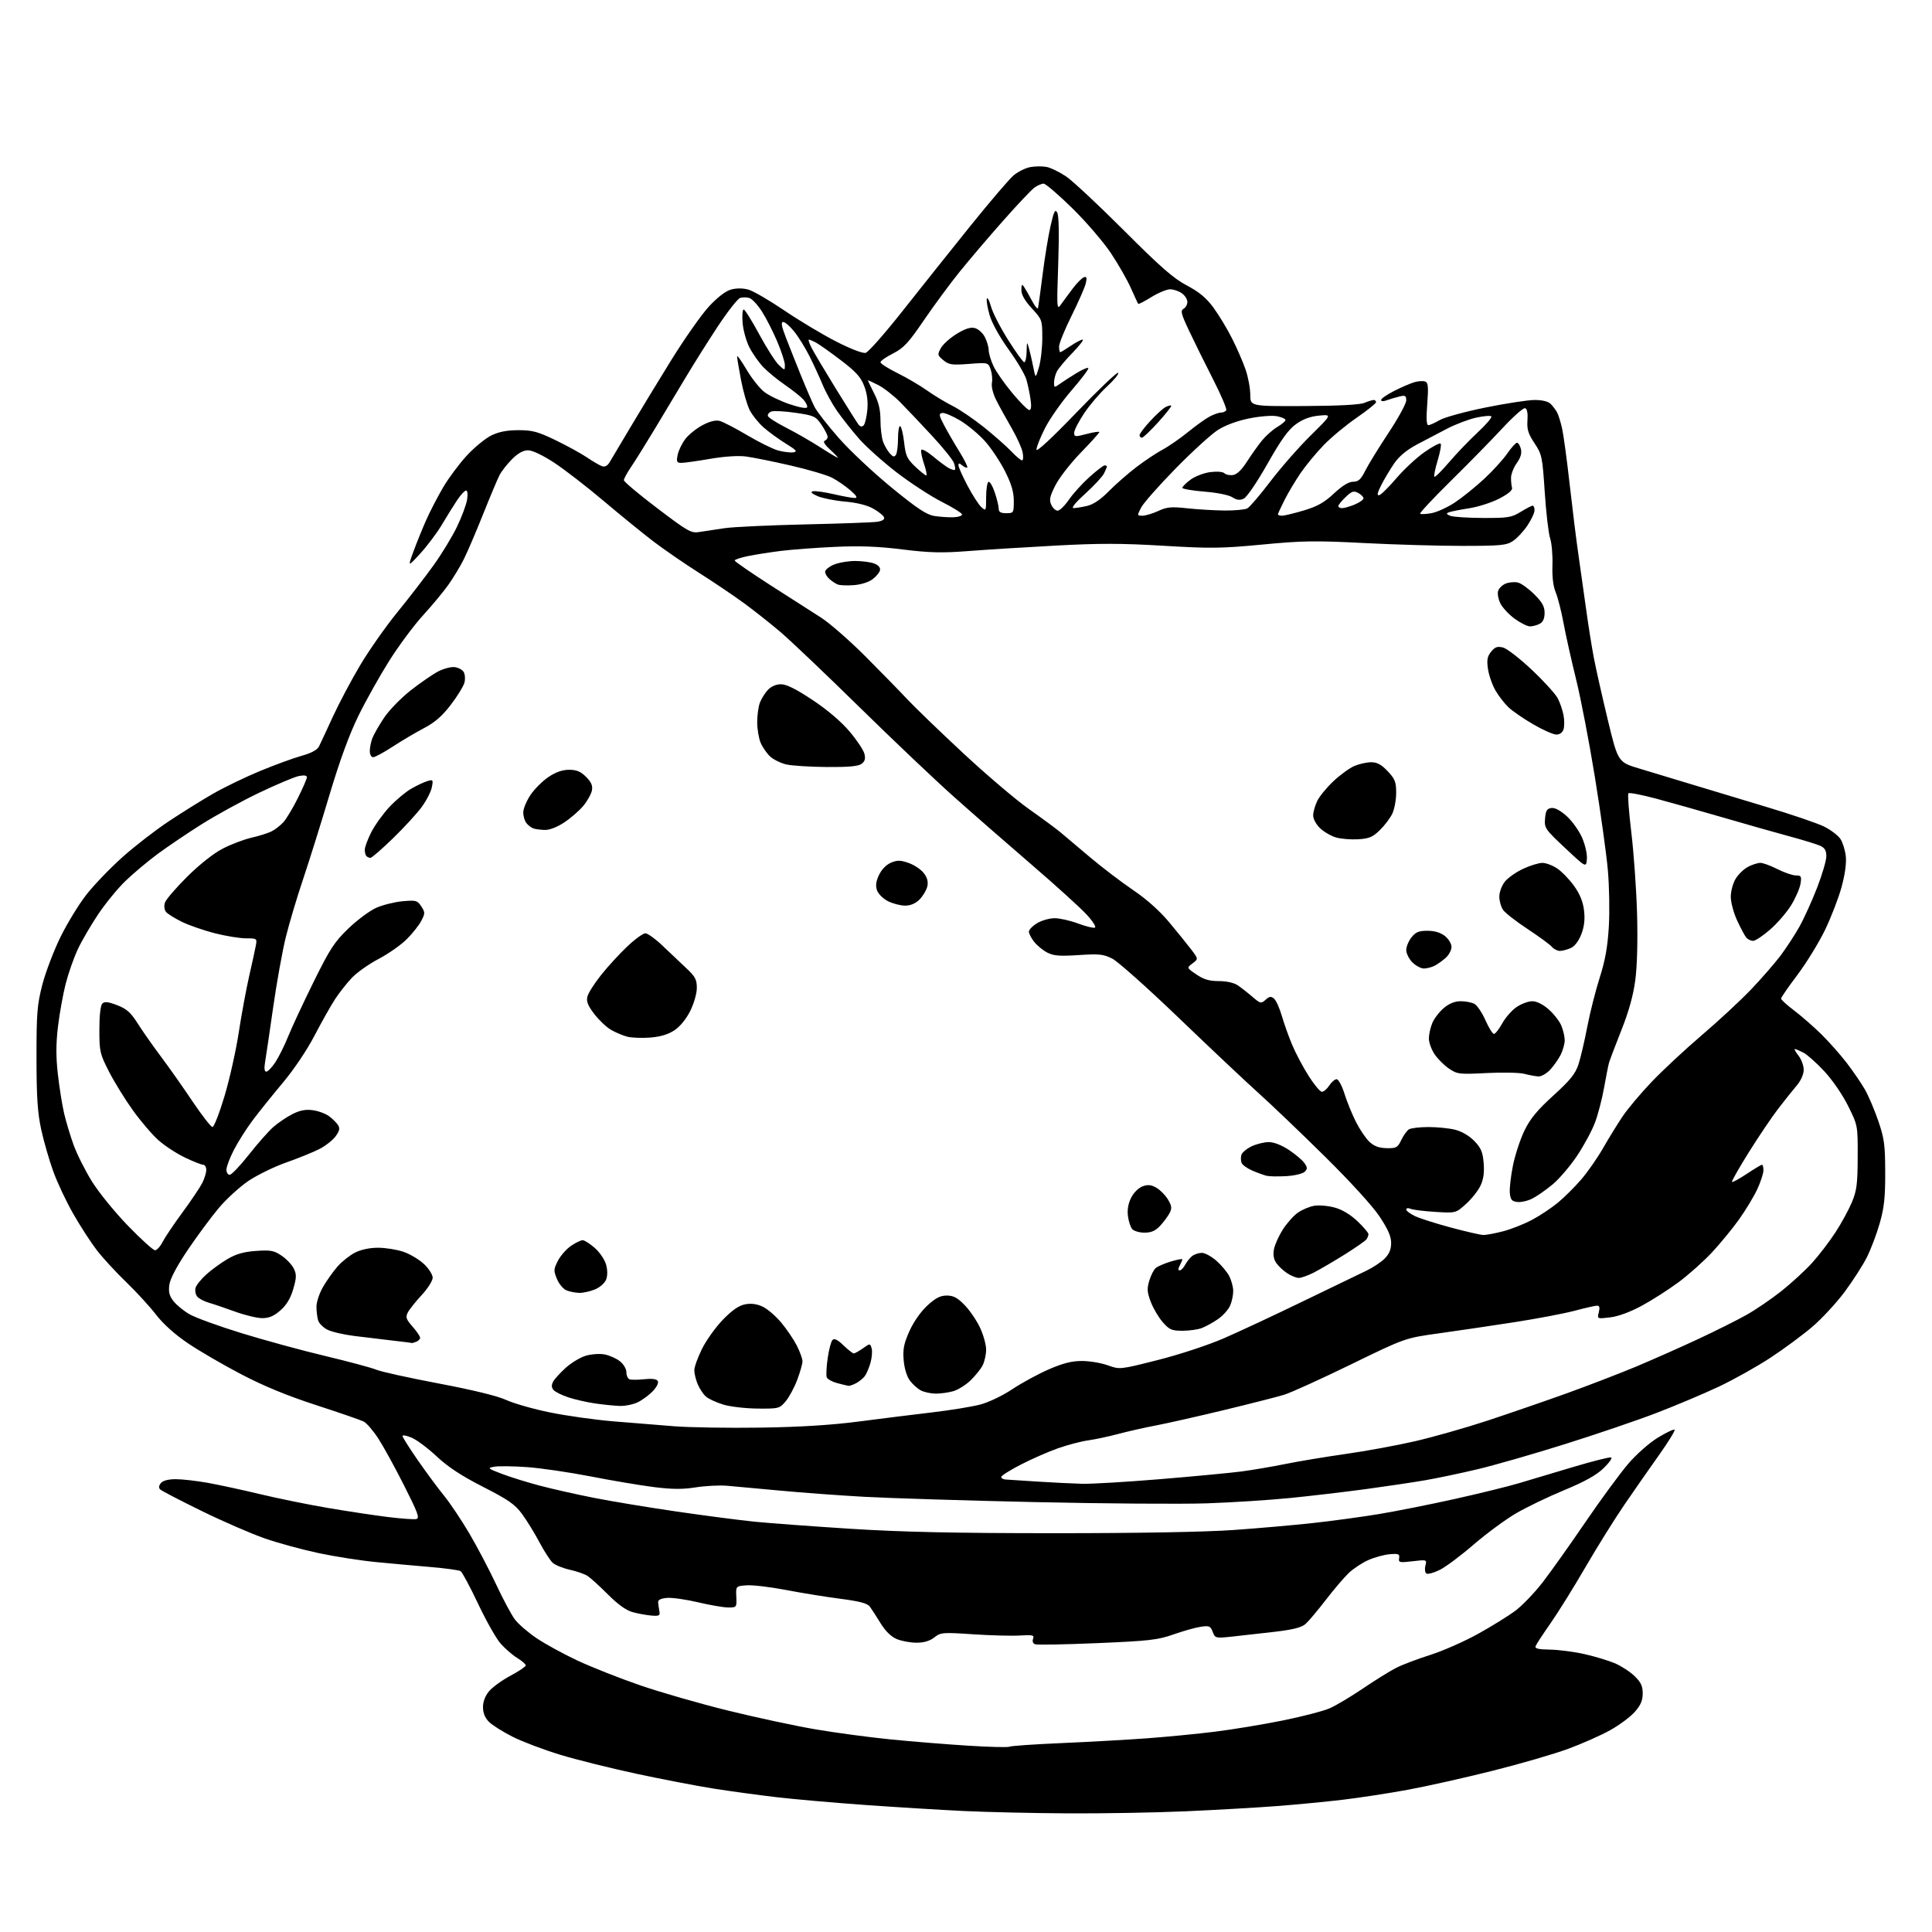 <?xml version="1.0" encoding="UTF-8" standalone="no"?>
<svg 
  version="1.1" 
  xmlns="http://www.w3.org/2000/svg" 
  xmlns:xlink="http://www.w3.org/1999/xlink" 
  xmlns:svg="http://www.w3.org/2000/svg"
  xmlns:rdf="http://www.w3.org/1999/02/22-rdf-syntax-ns#"
  xmlns:cc="http://creativecommons.org/ns#"
  xmlns:dc="http://purl.org/dc/elements/1.1/"
  viewBox="0 0 768 768"
  width="768"
  height="768"
>
<style>svg {background-color: white; }</style>"
<path stroke="none" fill="black" fill-rule="evenodd" d="M424.50,720.84C410.75,720.77 392.07,720.34 383.00,719.90C373.93,719.47 356.38,718.39 344.00,717.51C331.62,716.63 315.65,715.23 308.50,714.39C301.35,713.55 290.10,712.01 283.50,710.97C276.90,709.92 263.18,707.28 253.00,705.10C242.82,702.92 229.18,699.52 222.67,697.54C216.16,695.56 207.67,692.35 203.80,690.40C199.93,688.45 195.69,685.78 194.38,684.47C192.79,682.88 192.00,680.94 192.00,678.62C192.00,676.40 192.88,674.11 194.45,672.24C195.80,670.64 199.62,667.88 202.95,666.11C206.28,664.33 209.00,662.50 209.00,662.02C209.00,661.55 207.46,660.21 205.57,659.04C203.68,657.88 200.72,655.30 198.98,653.32C197.24,651.34 193.21,644.22 190.04,637.50C186.86,630.78 183.73,624.95 183.09,624.55C182.44,624.16 177.10,623.42 171.21,622.92C165.32,622.42 155.55,621.54 149.50,620.95C143.45,620.37 133.20,618.77 126.73,617.40C120.25,616.03 110.56,613.39 105.19,611.52C99.82,609.65 88.50,604.73 80.04,600.58C71.57,596.44 64.20,592.60 63.67,592.07C63.02,591.42 63.13,590.55 63.96,589.54C64.78,588.56 66.92,588.00 69.87,588.00C72.42,588.00 78.10,588.65 82.50,589.43C86.90,590.22 96.30,592.25 103.39,593.95C110.47,595.65 122.62,598.12 130.39,599.44C138.15,600.76 148.82,602.37 154.09,603.02C159.37,603.68 164.47,604.05 165.44,603.85C166.93,603.55 166.21,601.56 160.63,590.50C157.03,583.35 152.41,574.95 150.38,571.83C148.34,568.71 145.73,565.68 144.59,565.09C143.44,564.51 134.95,561.57 125.73,558.58C114.24,554.85 104.85,550.98 95.92,546.31C88.75,542.57 79.20,537.01 74.69,533.96C69.49,530.44 64.86,526.28 62.00,522.57C59.52,519.35 54.18,513.52 50.12,509.61C46.06,505.70 40.84,500.02 38.51,497.00C36.18,493.98 31.98,487.51 29.19,482.63C26.39,477.76 22.78,470.11 21.17,465.63C19.55,461.16 17.39,453.68 16.38,449.00C14.93,442.33 14.52,436.19 14.51,420.50C14.50,402.82 14.77,399.45 16.81,391.50C18.09,386.55 21.34,378.00 24.03,372.50C26.73,367.00 31.42,359.35 34.45,355.50C37.48,351.65 43.91,344.98 48.73,340.68C53.55,336.37 61.77,330.01 67.00,326.54C72.22,323.07 80.16,318.12 84.63,315.55C89.10,312.98 97.52,308.90 103.34,306.50C109.16,304.09 116.58,301.38 119.84,300.46C123.85,299.34 126.11,298.11 126.84,296.65C127.43,295.47 129.89,290.17 132.32,284.89C134.75,279.60 139.61,270.43 143.12,264.52C146.63,258.61 153.32,249.06 158.00,243.32C162.68,237.57 169.14,229.18 172.37,224.68C175.60,220.18 179.78,213.31 181.66,209.40C183.54,205.50 185.34,200.66 185.67,198.65C186.02,196.50 185.85,195.00 185.27,195.00C184.72,195.00 183.15,196.69 181.77,198.75C180.39,200.81 177.66,205.20 175.70,208.50C173.74,211.80 169.86,216.97 167.09,220.00C162.04,225.50 162.04,225.50 164.44,219.00C165.76,215.43 168.04,209.81 169.51,206.53C170.97,203.24 173.95,197.52 176.11,193.80C178.28,190.09 182.54,184.37 185.57,181.09C188.61,177.82 193.01,174.20 195.36,173.07C198.33,171.63 201.61,171.00 206.12,171.00C211.64,171.00 213.84,171.59 220.86,174.99C225.40,177.19 231.00,180.26 233.31,181.82C235.61,183.39 238.29,184.95 239.25,185.30C240.43,185.73 241.44,185.21 242.35,183.72C243.09,182.50 246.77,176.32 250.51,170.00C254.26,163.68 261.63,151.54 266.90,143.04C272.18,134.54 278.89,124.99 281.83,121.82C285.20,118.18 288.44,115.70 290.59,115.10C292.74,114.51 295.29,114.52 297.49,115.12C299.41,115.65 305.82,119.38 311.74,123.39C317.66,127.41 326.93,132.97 332.34,135.73C338.20,138.73 342.97,140.56 344.12,140.26C345.19,139.98 351.78,132.50 358.78,123.63C365.78,114.76 377.87,99.59 385.66,89.91C393.45,80.24 401.23,71.14 402.94,69.70C404.66,68.26 407.64,66.78 409.56,66.42C411.49,66.06 414.43,66.04 416.08,66.37C417.74,66.70 421.21,68.40 423.80,70.14C426.38,71.89 436.73,81.56 446.80,91.63C461.33,106.17 466.47,110.67 471.80,113.48C476.71,116.08 479.53,118.43 482.35,122.26C484.47,125.14 487.80,130.65 489.74,134.50C491.69,138.35 494.12,143.93 495.14,146.91C496.16,149.88 497.00,154.38 497.00,156.91C497.00,161.50 497.00,161.50 518.25,161.41C531.87,161.35 540.51,160.90 542.32,160.16C543.86,159.52 545.55,159.00 546.07,159.00C546.58,159.00 547.00,159.39 547.00,159.88C547.00,160.36 543.51,163.15 539.25,166.09C534.99,169.03 529.09,173.92 526.16,176.97C523.22,180.01 519.12,184.97 517.04,188.00C514.97,191.03 512.09,195.85 510.64,198.72C509.19,201.59 508.00,204.17 508.00,204.47C508.00,204.76 508.74,205.00 509.64,205.00C510.55,205.00 514.43,204.06 518.27,202.92C523.66,201.31 526.40,199.77 530.26,196.17C533.58,193.07 536.13,191.50 537.88,191.50C539.98,191.50 540.95,190.62 542.74,187.06C543.97,184.62 548.13,177.85 551.99,172.02C555.85,166.18 559.00,160.41 559.00,159.19C559.00,157.26 558.63,157.05 556.25,157.63C554.74,157.99 552.49,158.67 551.25,159.12C549.91,159.62 549.00,159.56 549.00,158.99C549.00,158.46 551.36,156.84 554.24,155.38C557.12,153.92 560.75,152.36 562.30,151.91C563.85,151.47 565.76,151.36 566.55,151.66C567.72,152.11 567.87,153.79 567.35,160.61C566.91,166.39 567.04,169.00 567.80,169.00C568.40,169.00 570.41,168.10 572.27,167.00C574.13,165.91 582.33,163.66 590.48,162.00C598.64,160.35 607.46,159.00 610.08,159.00C613.10,159.00 615.44,159.58 616.44,160.58C617.30,161.45 618.45,162.96 618.97,163.95C619.50,164.94 620.40,167.81 620.96,170.33C621.53,172.85 622.89,182.92 623.99,192.71C625.09,202.49 626.64,215.00 627.45,220.50C628.25,226.00 629.62,235.68 630.48,242.00C631.35,248.32 632.74,257.10 633.58,261.50C634.42,265.90 636.93,277.04 639.15,286.25C643.19,302.99 643.19,302.99 651.85,305.57C656.61,306.99 665.67,309.73 672.00,311.66C678.33,313.59 691.83,317.66 702.00,320.71C712.17,323.75 722.63,327.31 725.23,328.63C727.83,329.94 730.70,332.14 731.61,333.52C732.51,334.90 733.47,337.97 733.73,340.34C734.04,343.04 733.42,347.60 732.06,352.57C730.88,356.93 727.90,364.65 725.45,369.72C722.99,374.79 718.06,382.81 714.49,387.55C710.92,392.28 708.00,396.52 708.00,396.96C708.00,397.40 710.36,399.55 713.25,401.73C716.14,403.92 721.01,408.18 724.08,411.20C727.14,414.23 731.68,419.35 734.16,422.60C736.64,425.84 739.84,430.52 741.27,433.00C742.70,435.48 745.11,441.10 746.62,445.50C749.03,452.52 749.37,455.03 749.40,466.00C749.43,476.01 748.99,480.05 747.21,486.30C745.98,490.59 743.68,496.68 742.08,499.84C740.49,503.00 736.52,509.16 733.27,513.54C730.01,517.92 724.24,524.16 720.43,527.42C716.62,530.67 709.13,536.21 703.78,539.72C698.43,543.24 689.21,548.40 683.28,551.20C677.35,554.00 666.20,558.70 658.50,561.66C650.80,564.62 634.38,570.21 622.00,574.09C609.62,577.98 594.10,582.44 587.50,584.01C580.90,585.59 571.45,587.57 566.50,588.43C561.55,589.28 550.86,590.87 542.75,591.97C534.64,593.06 521.23,594.64 512.96,595.47C504.68,596.30 489.72,597.26 479.70,597.60C469.69,597.94 439.00,597.72 411.50,597.11C384.00,596.50 353.40,595.55 343.50,595.00C333.60,594.45 318.52,593.34 310.00,592.53C301.48,591.73 292.02,590.86 289.00,590.61C285.98,590.36 280.38,590.65 276.57,591.25C271.41,592.07 267.20,592.05 260.02,591.15C254.73,590.49 243.44,588.59 234.95,586.93C226.45,585.27 214.99,583.59 209.47,583.20C203.96,582.81 198.11,582.74 196.47,583.04C193.66,583.56 193.82,583.71 199.50,585.88C202.80,587.14 209.55,589.24 214.50,590.55C219.45,591.86 229.17,594.05 236.11,595.42C243.04,596.79 257.89,599.25 269.11,600.88C280.32,602.51 294.23,604.32 300.00,604.90C305.77,605.48 322.88,606.74 338.00,607.71C358.44,609.01 379.23,609.46 419.00,609.47C452.61,609.47 479.19,609.00 490.50,608.19C500.40,607.49 514.58,606.24 522.00,605.42C529.42,604.61 541.12,603.02 548.00,601.89C554.88,600.75 568.52,598.04 578.32,595.86C588.11,593.68 599.59,590.86 603.82,589.59C608.04,588.32 617.78,585.42 625.45,583.13C633.13,580.84 639.88,579.14 640.45,579.35C641.03,579.56 639.67,581.49 637.44,583.64C634.57,586.41 629.97,588.97 621.77,592.37C615.38,595.01 606.76,599.17 602.60,601.60C598.43,604.04 590.86,609.63 585.76,614.02C580.67,618.42 574.60,622.95 572.28,624.08C569.95,625.22 567.59,625.87 567.02,625.51C566.46,625.16 566.27,623.77 566.61,622.42C567.23,619.96 567.21,619.96 561.54,620.62C556.31,621.24 555.87,621.14 556.17,619.40C556.46,617.75 555.96,617.54 552.50,617.82C550.30,618.00 546.48,619.03 544.00,620.12C541.52,621.21 537.99,623.54 536.14,625.30C534.30,627.06 530.19,631.88 527.02,636.00C523.85,640.12 520.26,644.39 519.04,645.49C517.39,646.96 514.20,647.78 506.66,648.67C501.07,649.33 493.48,650.18 489.78,650.57C483.19,651.27 483.04,651.23 482.07,648.70C481.19,646.38 480.70,646.17 477.30,646.67C475.21,646.98 470.35,648.34 466.50,649.70C460.28,651.90 456.92,652.29 436.19,653.17C423.36,653.72 412.23,653.92 411.45,653.62C410.61,653.30 410.29,652.41 410.67,651.43C411.22,649.99 410.54,649.83 405.40,650.14C402.15,650.34 393.78,650.12 386.78,649.65C374.70,648.84 373.93,648.91 371.40,650.90C369.61,652.31 367.29,653.00 364.33,653.00C361.91,653.00 358.38,652.35 356.48,651.56C354.24,650.62 351.99,648.43 350.07,645.31C348.45,642.66 346.53,639.69 345.81,638.70C344.83,637.35 341.87,636.56 334.00,635.53C328.23,634.78 318.47,633.20 312.32,632.02C306.17,630.84 299.20,630.02 296.82,630.19C292.50,630.50 292.50,630.50 292.69,634.75C292.88,638.94 292.83,639.00 289.52,639.00C287.67,639.00 282.26,638.07 277.50,636.94C272.74,635.81 267.19,635.03 265.17,635.19C262.64,635.41 261.54,635.97 261.62,637.00C261.69,637.83 261.92,639.40 262.12,640.50C262.45,642.23 262.03,642.46 259.00,642.22C257.07,642.06 253.74,641.46 251.59,640.88C248.95,640.18 245.73,637.89 241.67,633.83C238.37,630.53 234.73,627.22 233.58,626.47C232.44,625.72 229.26,624.61 226.52,624.00C223.78,623.39 220.71,622.15 219.71,621.24C218.72,620.34 216.33,616.65 214.42,613.05C212.51,609.45 209.42,604.42 207.55,601.87C204.72,598.01 202.14,596.21 192.07,591.07C183.47,586.69 178.14,583.19 173.61,578.96C170.11,575.68 165.62,572.32 163.62,571.49C161.63,570.65 160.00,570.36 160.00,570.83C160.00,571.30 162.74,575.63 166.08,580.46C169.43,585.28 174.14,591.65 176.55,594.61C178.96,597.57 183.47,604.31 186.58,609.59C189.69,614.87 194.48,623.99 197.23,629.85C199.97,635.71 203.32,641.96 204.66,643.74C206.00,645.53 209.84,648.86 213.20,651.14C216.56,653.42 223.85,657.42 229.41,660.03C234.96,662.64 246.20,667.09 254.39,669.91C262.57,672.73 278.32,677.26 289.39,679.98C300.45,682.70 316.02,686.05 324.00,687.41C331.98,688.78 345.48,690.59 354.00,691.44C362.52,692.29 376.44,693.41 384.92,693.94C393.40,694.47 400.76,694.65 401.27,694.34C401.78,694.02 411.04,693.38 421.85,692.91C432.66,692.45 448.02,691.58 456.00,691.00C463.98,690.41 476.12,689.23 483.00,688.37C489.88,687.52 501.92,685.53 509.77,683.95C517.62,682.37 526.11,680.16 528.64,679.04C531.16,677.93 537.11,674.37 541.86,671.15C546.61,667.93 552.52,664.26 554.98,663.01C557.44,661.75 563.52,659.45 568.48,657.88C573.44,656.32 582.00,652.55 587.50,649.51C593.00,646.47 599.74,642.28 602.49,640.21C605.23,638.13 610.07,633.08 613.25,628.97C616.42,624.86 624.08,614.09 630.26,605.02C636.44,595.96 644.11,585.52 647.31,581.81C650.59,578.00 655.72,573.49 659.11,571.43C662.42,569.42 665.37,568.03 665.67,568.34C665.98,568.64 663.26,573.08 659.63,578.20C655.99,583.31 649.82,592.17 645.91,597.87C641.99,603.58 634.97,614.83 630.30,622.87C625.63,630.92 619.36,641.00 616.36,645.28C613.37,649.56 610.69,653.64 610.42,654.35C610.04,655.33 611.49,655.68 616.21,655.75C619.67,655.81 625.86,656.62 629.97,657.56C634.08,658.49 639.48,660.13 641.97,661.19C644.46,662.25 647.96,664.53 649.75,666.26C652.29,668.71 653.00,670.22 653.00,673.16C653.00,675.96 652.19,677.85 649.88,680.48C648.17,682.44 643.78,685.70 640.14,687.74C636.50,689.78 628.95,693.13 623.38,695.18C617.80,697.24 604.29,701.17 593.34,703.91C582.40,706.66 567.26,710.05 559.70,711.45C552.14,712.84 540.45,714.64 533.72,715.43C527.00,716.23 515.20,717.36 507.50,717.95C499.80,718.54 483.60,719.47 471.50,720.01C459.40,720.55 438.25,720.92 424.50,720.84zM430.18,589.83C433.85,589.92 447.80,589.10 461.18,587.99C474.56,586.88 489.10,585.51 493.50,584.93C497.90,584.35 505.77,583.01 511.00,581.95C516.23,580.89 527.02,579.10 535.00,577.96C542.98,576.83 555.35,574.56 562.50,572.91C569.65,571.26 582.48,567.62 591.00,564.82C599.52,562.01 613.70,557.13 622.51,553.97C631.31,550.80 643.91,545.95 650.51,543.19C657.10,540.42 668.12,535.53 675.00,532.32C681.88,529.11 690.53,524.78 694.24,522.70C697.94,520.62 704.24,516.32 708.24,513.14C712.23,509.96 717.71,504.92 720.41,501.93C723.11,498.94 727.25,493.52 729.62,489.88C731.99,486.25 734.93,480.85 736.17,477.88C738.08,473.30 738.42,470.63 738.46,459.95C738.50,447.40 738.50,447.40 734.69,439.70C732.54,435.33 728.46,429.37 725.28,425.94C722.20,422.61 718.42,419.24 716.89,418.44C715.35,417.65 713.82,417.00 713.48,417.00C713.13,417.00 713.79,418.19 714.93,419.63C716.07,421.08 717.00,423.61 717.00,425.25C717.00,427.05 715.91,429.52 714.25,431.48C712.74,433.26 709.48,437.34 707.00,440.55C704.52,443.75 699.25,451.56 695.28,457.89C691.32,464.22 688.26,469.59 688.49,469.83C688.73,470.06 691.37,468.62 694.38,466.62C697.38,464.63 700.10,463.00 700.42,463.00C700.74,463.00 701.00,464.01 700.99,465.25C700.98,466.49 699.88,469.87 698.53,472.77C697.18,475.67 693.92,481.06 691.29,484.75C688.65,488.44 683.80,494.35 680.50,497.89C677.20,501.43 671.23,506.75 667.24,509.71C663.25,512.67 656.65,516.89 652.58,519.08C648.00,521.56 643.23,523.30 640.04,523.68C634.89,524.29 634.89,524.29 635.55,521.65C636.03,519.75 635.83,519.00 634.86,519.02C634.11,519.03 630.12,519.93 626.00,521.03C621.88,522.13 611.08,524.18 602.00,525.59C592.92,527.00 579.43,528.99 572.02,530.02C558.54,531.89 558.54,531.89 537.02,542.38C525.18,548.15 513.25,553.57 510.50,554.42C507.75,555.27 496.95,558.02 486.50,560.54C476.05,563.06 463.90,565.80 459.50,566.64C455.10,567.47 448.35,569.00 444.50,570.02C440.65,571.05 435.25,572.20 432.50,572.58C429.75,572.96 424.35,574.38 420.50,575.74C416.65,577.10 410.01,580.02 405.75,582.22C401.49,584.42 398.00,586.62 398.00,587.11C398.00,587.60 398.79,588.06 399.75,588.13C400.71,588.20 406.45,588.57 412.50,588.96C418.55,589.34 426.51,589.74 430.18,589.83zM302.50,567.50C318.21,567.26 330.57,566.49 341.50,565.06C350.30,563.91 363.35,562.29 370.50,561.45C377.65,560.61 386.20,559.22 389.50,558.37C392.96,557.48 398.41,554.88 402.37,552.25C406.15,549.74 412.67,546.19 416.87,544.36C422.44,541.93 425.99,541.02 430.00,541.01C433.02,541.00 437.67,541.77 440.33,542.72C445.16,544.45 445.16,544.45 460.29,540.62C468.85,538.46 480.22,534.71 486.46,532.01C492.53,529.37 506.73,522.74 518.00,517.27C529.27,511.80 540.60,506.33 543.16,505.12C545.72,503.90 548.98,501.74 550.41,500.32C552.24,498.48 553.00,496.67 553.00,494.10C553.00,491.45 551.74,488.60 548.33,483.49C545.59,479.38 536.63,469.56 526.58,459.65C517.19,450.38 505.34,439.06 500.26,434.49C495.17,429.92 480.94,416.50 468.62,404.67C456.30,392.83 444.41,382.23 442.19,381.10C438.65,379.29 437.02,379.12 428.80,379.66C421.24,380.15 418.82,379.96 416.30,378.66C414.58,377.77 412.24,375.85 411.09,374.39C409.94,372.92 409.00,371.11 409.00,370.35C409.00,369.59 410.46,368.08 412.25,366.99C414.04,365.90 417.17,365.01 419.21,365.00C421.25,365.00 425.42,365.94 428.48,367.08C431.53,368.22 434.56,368.98 435.21,368.76C435.88,368.54 434.48,366.30 431.94,363.54C429.50,360.87 419.62,351.93 410.00,343.65C400.38,335.38 386.43,323.19 379.00,316.56C371.57,309.93 354.70,293.91 341.50,280.96C328.30,268.01 314.30,254.69 310.39,251.36C306.48,248.02 299.96,242.85 295.89,239.87C291.83,236.89 283.77,231.45 278.00,227.79C272.23,224.13 264.06,218.52 259.86,215.32C255.66,212.12 246.69,204.83 239.93,199.11C233.17,193.40 224.29,186.54 220.19,183.86C215.71,180.94 211.61,179.00 209.91,179.00C207.99,179.00 205.92,180.15 203.55,182.52C201.62,184.45 199.38,187.30 198.58,188.85C197.77,190.41 194.83,197.42 192.03,204.43C189.23,211.45 185.77,219.51 184.35,222.35C182.93,225.18 180.17,229.75 178.21,232.50C176.26,235.25 171.74,240.69 168.17,244.60C164.59,248.50 158.57,256.60 154.78,262.60C151.00,268.59 145.47,278.45 142.50,284.50C138.87,291.89 135.09,302.22 130.97,316.00C127.61,327.27 122.88,342.35 120.48,349.50C118.07,356.65 114.98,367.00 113.62,372.50C112.26,378.00 109.99,390.60 108.58,400.50C107.16,410.40 105.72,420.19 105.37,422.25C104.95,424.72 105.12,426.00 105.85,426.00C106.47,426.00 108.09,424.31 109.46,422.25C110.82,420.18 113.12,415.57 114.55,412.00C115.99,408.42 120.54,398.67 124.66,390.33C131.19,377.11 132.98,374.38 138.53,369.05C142.03,365.69 147.01,362.00 149.58,360.86C152.16,359.72 156.86,358.55 160.03,358.26C165.37,357.78 165.90,357.92 167.46,360.29C169.01,362.67 169.02,363.07 167.48,366.03C166.58,367.78 163.96,371.08 161.67,373.36C159.38,375.65 154.35,379.17 150.50,381.19C146.65,383.21 141.88,386.59 139.89,388.68C137.91,390.78 134.95,394.52 133.31,397.00C131.67,399.48 127.98,406.00 125.12,411.50C122.02,417.45 116.85,425.14 112.35,430.50C108.20,435.45 102.78,442.20 100.32,445.50C97.86,448.80 94.53,454.07 92.92,457.22C91.31,460.37 90.00,463.86 90.00,464.97C90.00,466.09 90.59,467.00 91.32,467.00C92.04,467.00 95.47,463.40 98.94,458.99C102.41,454.59 106.78,449.64 108.65,448.00C110.52,446.36 113.92,444.06 116.20,442.90C119.21,441.36 121.44,440.93 124.34,441.32C126.53,441.61 129.46,442.70 130.84,443.73C132.22,444.76 133.82,446.35 134.39,447.26C135.19,448.53 134.95,449.60 133.40,451.71C132.28,453.25 129.37,455.52 126.93,456.77C124.49,458.02 118.61,460.41 113.85,462.08C109.10,463.75 102.35,467.03 98.85,469.37C95.36,471.71 90.01,476.59 86.97,480.21C83.92,483.83 78.37,491.34 74.62,496.89C70.23,503.41 67.63,508.33 67.31,510.75C66.93,513.60 67.33,515.16 68.98,517.25C70.17,518.76 73.03,521.10 75.32,522.43C77.62,523.77 86.92,527.16 96.00,529.95C105.08,532.75 120.09,536.85 129.36,539.05C138.63,541.26 147.76,543.71 149.65,544.50C151.54,545.29 162.68,547.74 174.41,549.96C187.89,552.51 197.77,554.92 201.27,556.53C204.32,557.92 212.15,560.15 218.67,561.47C225.19,562.80 236.36,564.37 243.51,564.98C250.65,565.58 261.68,566.47 268.00,566.96C274.32,567.45 289.85,567.69 302.50,567.50zM301.16,559.93C296.40,559.89 290.25,559.18 287.50,558.34C284.75,557.50 281.65,556.07 280.61,555.16C279.57,554.25 278.11,552.05 277.36,550.28C276.61,548.51 276.00,546.00 276.00,544.69C276.00,543.39 277.40,539.52 279.11,536.09C280.83,532.66 284.58,527.45 287.45,524.50C291.11,520.76 293.75,518.95 296.24,518.48C298.65,518.03 300.91,518.34 303.21,519.43C305.08,520.32 308.39,523.17 310.56,525.76C312.73,528.35 315.51,532.47 316.75,534.90C317.99,537.34 319.00,540.15 319.00,541.13C319.00,542.12 318.07,545.42 316.92,548.48C315.78,551.53 313.71,555.37 312.33,557.02C309.89,559.92 309.58,560.00 301.16,559.93zM246.35,558.88C244.23,558.81 239.82,558.37 236.54,557.89C233.26,557.41 228.45,556.31 225.86,555.45C223.27,554.59 220.64,553.27 220.01,552.51C219.21,551.54 219.17,550.56 219.88,549.23C220.44,548.18 222.69,545.71 224.89,543.72C227.08,541.74 230.66,539.58 232.84,538.93C235.02,538.28 238.38,538.04 240.30,538.40C242.22,538.76 244.97,539.97 246.40,541.10C247.88,542.26 249.00,544.16 249.00,545.49C249.00,546.78 249.56,548.04 250.25,548.30C250.94,548.55 253.58,548.53 256.11,548.26C259.13,547.93 260.99,548.17 261.47,548.96C261.91,549.67 261.09,551.34 259.47,553.04C257.95,554.62 255.25,556.60 253.46,557.45C251.66,558.30 248.47,558.95 246.35,558.88zM372.01,553.99C370.08,553.98 367.42,553.41 366.10,552.74C364.77,552.06 362.79,550.28 361.68,548.79C360.47,547.16 359.49,543.94 359.22,540.67C358.86,536.28 359.30,534.09 361.52,529.13C363.16,525.47 366.02,521.39 368.61,519.00C371.91,515.96 373.78,515.00 376.36,515.00C378.99,515.00 380.61,515.86 383.42,518.75C385.43,520.81 388.19,524.83 389.54,527.69C390.89,530.54 392.00,534.50 392.00,536.49C392.00,538.47 391.36,541.31 390.59,542.80C389.81,544.28 387.64,546.97 385.77,548.77C383.90,550.56 380.83,552.48 378.94,553.02C377.06,553.56 373.94,553.99 372.01,553.99zM337.32,550.90C336.87,550.84 334.85,550.35 332.83,549.82C330.80,549.28 328.92,548.24 328.64,547.50C328.36,546.77 328.52,543.37 329.01,539.94C329.49,536.51 330.36,533.24 330.94,532.66C331.68,531.92 332.98,532.56 335.30,534.80C337.11,536.56 338.95,538.00 339.39,538.00C339.83,538.00 341.47,537.09 343.02,535.98C345.83,533.98 345.86,533.98 346.48,535.93C346.82,537.02 346.62,539.61 346.04,541.70C345.45,543.79 344.41,546.21 343.73,547.09C343.06,547.96 341.52,549.20 340.32,549.84C339.11,550.48 337.76,550.95 337.32,550.90zM163.67,533.87C163.58,533.79 160.12,533.35 156.00,532.89C151.88,532.42 145.03,531.60 140.78,531.06C136.54,530.53 131.73,529.40 130.10,528.55C128.47,527.71 126.84,526.07 126.47,524.91C126.10,523.75 125.80,521.27 125.80,519.41C125.80,517.54 127.00,513.97 128.47,511.47C129.93,508.97 132.52,505.34 134.22,503.40C135.92,501.47 139.02,499.01 141.12,497.94C143.48,496.73 146.95,496.00 150.28,496.00C153.23,496.00 157.77,496.72 160.37,497.61C162.96,498.49 166.64,500.68 168.54,502.48C170.45,504.27 172.00,506.71 172.00,507.91C172.00,509.11 170.04,512.20 167.64,514.79C165.24,517.38 162.76,520.49 162.13,521.70C161.14,523.60 161.40,524.38 163.99,527.34C165.65,529.22 167.00,531.22 167.00,531.78C167.00,532.33 166.29,533.06 165.42,533.39C164.55,533.73 163.76,533.94 163.67,533.87zM470.04,529.00C465.80,529.00 464.84,528.59 462.23,525.61C460.59,523.74 458.45,520.12 457.47,517.57C456.00,513.70 455.89,512.30 456.86,509.09C457.49,506.97 458.66,504.70 459.46,504.03C460.26,503.37 462.95,502.22 465.45,501.46C467.95,500.71 470.00,500.33 470.00,500.61C470.00,500.90 469.53,502.00 468.96,503.07C468.29,504.33 468.28,505.00 468.93,505.00C469.48,505.00 470.47,503.99 471.13,502.75C471.79,501.51 473.04,499.95 473.91,499.28C474.79,498.61 476.50,498.05 477.72,498.03C478.93,498.01 481.54,499.42 483.52,501.15C485.49,502.88 487.79,505.62 488.62,507.23C489.46,508.85 490.17,511.45 490.22,513.01C490.26,514.58 489.74,517.21 489.06,518.86C488.38,520.51 486.17,522.99 484.16,524.37C482.15,525.76 479.23,527.36 477.68,527.94C476.14,528.52 472.70,529.00 470.04,529.00zM104.22,523.98C102.17,523.97 97.35,522.81 93.50,521.41C89.65,520.00 84.92,518.40 83.00,517.85C81.08,517.29 78.99,516.18 78.36,515.37C77.73,514.57 77.44,513.03 77.72,511.97C78.00,510.90 79.92,508.50 81.99,506.63C84.06,504.76 87.87,501.99 90.45,500.48C93.90,498.45 96.92,497.60 101.82,497.26C107.65,496.86 108.95,497.11 112.00,499.19C113.92,500.50 116.09,502.80 116.81,504.31C117.92,506.61 117.88,507.89 116.57,512.42C115.48,516.14 113.92,518.74 111.47,520.89C108.85,523.19 106.96,523.99 104.22,523.98zM230.28,513.94C228.75,513.90 226.47,513.46 225.21,512.95C223.94,512.45 222.23,510.41 221.40,508.43C220.02,505.11 220.05,504.53 221.79,501.16C222.82,499.15 225.16,496.49 226.98,495.25C228.81,494.01 230.89,493.00 231.61,493.00C232.34,493.00 234.51,494.39 236.44,496.08C238.37,497.78 240.39,500.74 240.92,502.67C241.53,504.86 241.54,507.09 240.95,508.63C240.42,510.02 238.49,511.73 236.54,512.55C234.63,513.35 231.81,513.97 230.28,513.94zM516.29,507.99C515.31,507.99 513.24,507.15 511.69,506.14C510.15,505.12 508.19,503.30 507.35,502.08C506.32,500.61 506.01,498.79 506.41,496.62C506.75,494.82 508.32,491.32 509.89,488.83C511.47,486.34 514.16,483.31 515.87,482.09C517.58,480.87 520.56,479.62 522.49,479.31C524.42,479.00 528.10,479.33 530.66,480.05C533.61,480.87 536.93,482.89 539.67,485.51C542.05,487.79 543.99,490.07 543.98,490.58C543.98,491.09 543.64,492.00 543.23,492.61C542.83,493.21 538.89,495.96 534.48,498.72C530.07,501.47 524.58,504.68 522.27,505.86C519.97,507.04 517.27,508.00 516.29,507.99zM61.63,497.00C62.35,497.00 63.69,495.54 64.60,493.75C65.51,491.96 69.06,486.68 72.50,482.00C75.94,477.32 79.48,472.06 80.38,470.30C81.27,468.54 82.00,466.18 82.00,465.05C82.00,463.92 81.44,463.00 80.75,463.00C80.06,463.00 76.80,461.71 73.50,460.13C70.20,458.56 65.47,455.47 63.00,453.27C60.52,451.06 55.95,445.72 52.83,441.38C49.72,437.05 45.44,430.12 43.33,426.00C39.71,418.91 39.50,418.00 39.50,409.30C39.50,403.64 39.95,399.66 40.67,398.94C41.55,398.05 42.95,398.20 46.55,399.57C50.36,401.03 51.94,402.43 54.80,406.94C56.75,410.00 60.87,415.88 63.97,420.00C67.06,424.12 72.70,432.11 76.48,437.75C80.27,443.39 83.86,448.00 84.46,448.00C85.07,448.00 87.22,442.49 89.24,435.75C91.26,429.01 93.81,417.63 94.90,410.46C96.00,403.29 97.87,393.16 99.06,387.96C100.25,382.76 101.45,377.26 101.72,375.75C102.21,373.09 102.09,373.00 97.77,373.00C95.32,373.00 89.76,372.09 85.41,370.99C81.06,369.88 75.18,367.84 72.35,366.46C69.52,365.08 66.67,363.31 66.02,362.53C65.33,361.69 65.13,360.16 65.55,358.84C65.94,357.61 69.92,352.97 74.38,348.53C79.28,343.67 84.88,339.23 88.50,337.36C91.80,335.64 96.97,333.68 100.00,332.99C103.03,332.30 106.62,331.16 108.00,330.46C109.38,329.76 111.46,328.13 112.64,326.85C113.82,325.56 116.41,321.25 118.39,317.27C120.38,313.30 122.00,309.55 122.00,308.95C122.00,308.23 120.85,308.07 118.75,308.50C116.96,308.87 109.88,311.85 103.00,315.14C96.12,318.43 85.78,324.10 80.00,327.75C74.22,331.40 66.32,336.75 62.44,339.63C58.56,342.52 52.91,347.27 49.88,350.19C46.85,353.11 41.99,359.04 39.08,363.36C36.18,367.68 32.50,373.98 30.92,377.36C29.34,380.74 27.18,386.90 26.11,391.06C25.05,395.21 23.67,402.87 23.05,408.06C22.23,414.92 22.22,420.11 23.00,427.00C23.59,432.23 24.70,439.21 25.47,442.51C26.23,445.82 27.95,451.52 29.28,455.19C30.61,458.85 33.88,465.36 36.56,469.67C39.23,473.98 45.67,481.89 50.86,487.25C56.05,492.61 60.90,497.00 61.63,497.00zM589.54,490.92C590.66,490.97 594.23,490.31 597.46,489.47C600.69,488.63 605.88,486.58 608.99,484.92C612.10,483.27 616.74,480.18 619.30,478.07C621.86,475.95 626.02,471.81 628.56,468.86C631.09,465.91 634.97,460.35 637.18,456.50C639.39,452.65 642.85,447.03 644.85,444.01C646.86,440.98 652.10,434.73 656.50,430.12C660.90,425.50 669.90,417.12 676.50,411.49C683.10,405.86 691.90,397.70 696.06,393.34C700.21,388.99 705.46,382.97 707.73,379.96C709.99,376.96 713.36,371.80 715.22,368.50C717.08,365.20 720.27,358.20 722.30,352.95C724.34,347.70 726.00,342.03 726.00,340.36C726.00,338.11 725.37,337.03 723.55,336.21C722.21,335.59 716.70,333.90 711.30,332.45C705.91,330.99 694.08,327.64 685.00,324.99C675.92,322.35 663.88,318.95 658.23,317.44C652.58,315.94 647.67,314.99 647.32,315.34C646.97,315.70 647.48,322.63 648.46,330.74C649.44,338.86 650.47,353.38 650.75,363.00C651.06,373.78 650.80,383.96 650.07,389.50C649.26,395.67 647.52,401.96 644.53,409.50C642.13,415.55 639.91,421.40 639.60,422.50C639.29,423.60 638.40,428.10 637.62,432.50C636.84,436.90 635.22,443.11 634.01,446.30C632.80,449.50 629.60,455.42 626.89,459.48C624.17,463.53 619.83,468.62 617.23,470.79C614.63,472.95 611.01,475.49 609.18,476.42C607.36,477.36 604.66,477.98 603.18,477.81C600.96,477.55 600.45,476.94 600.18,474.22C600.01,472.41 600.58,467.46 601.44,463.22C602.31,458.97 604.38,452.72 606.04,449.32C608.31,444.67 611.15,441.24 617.47,435.50C624.16,429.43 626.21,426.89 627.45,423.16C628.30,420.58 629.88,413.86 630.95,408.24C632.03,402.61 634.25,393.82 635.89,388.70C638.07,381.88 639.05,376.45 639.53,368.44C639.89,362.42 639.72,352.25 639.14,345.82C638.57,339.40 636.25,322.75 633.98,308.82C631.72,294.90 628.36,277.43 626.51,270.00C624.67,262.57 622.44,252.60 621.56,247.83C620.68,243.06 619.27,237.50 618.42,235.46C617.41,233.04 616.96,229.31 617.12,224.63C617.25,220.71 616.84,215.93 616.20,214.00C615.56,212.07 614.60,203.83 614.06,195.67C613.13,181.52 612.94,180.63 609.98,176.17C607.46,172.38 606.94,170.67 607.19,167.09C607.39,164.23 607.06,162.53 606.26,162.26C605.58,162.03 601.54,165.59 597.30,170.17C593.05,174.75 583.83,184.17 576.80,191.09C569.77,198.02 564.25,203.92 564.54,204.20C564.82,204.49 566.85,204.39 569.04,203.99C571.24,203.59 575.43,201.67 578.35,199.73C581.28,197.79 586.48,193.60 589.91,190.42C593.34,187.25 597.48,182.70 599.12,180.33C600.76,177.95 602.52,176.00 603.03,176.00C603.54,176.00 604.24,177.11 604.58,178.46C605.00,180.15 604.49,181.90 602.95,184.07C601.71,185.81 600.68,188.41 600.66,189.86C600.64,191.31 600.82,193.14 601.06,193.92C601.34,194.83 599.55,196.35 596.00,198.19C592.98,199.76 587.58,201.50 584.00,202.05C580.42,202.60 576.83,203.32 576.00,203.63C574.79,204.10 574.89,204.38 576.50,205.04C577.60,205.49 583.45,205.88 589.50,205.90C599.48,205.93 600.87,205.71 604.50,203.47C606.70,202.12 608.84,201.01 609.25,201.01C609.66,201.00 610.00,201.83 610.00,202.85C610.00,203.87 608.72,206.60 607.16,208.92C605.60,211.24 603.02,214.01 601.41,215.07C598.83,216.77 596.57,216.99 581.50,217.00C572.15,217.01 554.50,216.50 542.28,215.87C522.84,214.87 517.78,214.94 501.78,216.47C485.52,218.02 481.18,218.07 462.50,216.95C445.90,215.95 436.89,215.94 419.50,216.89C407.40,217.54 391.76,218.52 384.75,219.07C374.41,219.86 369.48,219.74 358.75,218.41C349.11,217.21 341.79,216.93 331.88,217.39C324.39,217.73 314.71,218.46 310.38,219.00C306.05,219.54 300.14,220.47 297.25,221.07C294.36,221.66 292.02,222.45 292.04,222.82C292.06,223.19 298.37,227.55 306.06,232.50C313.75,237.45 322.85,243.27 326.27,245.44C329.70,247.61 337.69,254.59 344.03,260.94C350.38,267.30 357.87,274.98 360.69,278.00C363.51,281.02 373.42,290.59 382.72,299.25C392.02,307.91 403.87,317.99 409.06,321.64C414.25,325.30 419.89,329.46 421.59,330.89C423.29,332.33 428.61,336.81 433.40,340.85C438.20,344.89 445.88,350.74 450.48,353.85C455.77,357.43 460.98,362.08 464.70,366.53C467.93,370.40 471.88,375.28 473.48,377.38C476.39,381.20 476.39,381.20 474.05,382.96C471.71,384.73 471.71,384.73 475.59,387.36C478.51,389.35 480.71,390.00 484.51,390.00C487.58,390.00 490.52,390.66 492.03,391.68C493.39,392.60 496.01,394.65 497.85,396.24C501.03,398.97 501.31,399.03 503.09,397.42C504.59,396.06 505.26,395.97 506.43,396.95C507.24,397.62 508.65,400.72 509.55,403.83C510.45,406.95 512.31,412.15 513.67,415.38C515.03,418.62 517.95,424.13 520.16,427.63C522.37,431.14 524.76,434.00 525.47,434.00C526.19,434.00 527.51,432.88 528.41,431.50C529.31,430.12 530.63,429.00 531.34,429.00C532.05,429.00 533.45,431.59 534.44,434.75C535.43,437.91 537.49,442.98 539.02,446.00C540.55,449.02 542.96,452.59 544.39,453.91C546.23,455.63 548.20,456.35 551.21,456.41C555.05,456.49 555.59,456.19 557.03,453.18C557.90,451.35 559.27,449.44 560.06,448.94C560.85,448.44 564.34,448.02 567.81,448.02C571.28,448.01 576.07,448.49 578.45,449.09C581.08,449.75 584.08,451.51 586.06,453.56C588.73,456.32 589.41,457.92 589.78,462.33C590.09,466.12 589.72,468.80 588.51,471.34C587.57,473.33 584.98,476.59 582.76,478.59C578.73,482.24 578.73,482.24 570.62,481.75C566.15,481.48 561.71,480.93 560.75,480.53C559.76,480.11 559.00,480.22 559.00,480.78C559.00,481.33 560.56,482.51 562.47,483.42C564.38,484.33 570.79,486.37 576.72,487.96C582.65,489.55 588.42,490.88 589.54,490.92zM454.94,490.00C452.91,490.00 450.70,489.34 450.03,488.54C449.37,487.74 448.61,485.37 448.36,483.29C448.06,480.82 448.52,478.29 449.70,476.01C450.74,473.99 452.68,472.11 454.29,471.55C456.41,470.82 457.73,470.98 459.79,472.21C461.28,473.10 463.32,475.19 464.31,476.86C465.80,479.36 465.91,480.31 464.94,482.20C464.29,483.46 462.60,485.74 461.19,487.25C459.29,489.29 457.67,490.00 454.94,490.00zM511.38,467.53C508.15,467.72 504.60,467.66 503.50,467.40C502.40,467.13 499.84,466.20 497.81,465.33C495.78,464.46 493.86,463.07 493.54,462.23C493.22,461.40 493.19,459.96 493.49,459.04C493.78,458.12 495.61,456.60 497.54,455.68C499.48,454.76 502.55,454.00 504.36,454.00C506.37,454.00 509.48,455.21 512.35,457.11C514.92,458.81 517.70,461.16 518.51,462.32C519.76,464.11 519.78,464.65 518.63,465.80C517.88,466.55 514.62,467.33 511.38,467.53zM611.56,427.90C610.43,427.84 607.92,427.38 606.00,426.88C604.08,426.37 597.33,426.22 591.00,426.55C580.09,427.11 579.32,427.02 576.02,424.80C574.11,423.51 571.52,420.93 570.27,419.08C569.02,417.22 568.00,414.41 568.00,412.82C568.00,411.23 568.61,408.47 569.36,406.67C570.11,404.88 572.17,402.19 573.94,400.70C576.09,398.90 578.31,398.00 580.64,398.00C582.56,398.00 585.02,398.47 586.10,399.05C587.19,399.64 589.16,402.56 590.48,405.55C591.81,408.55 593.33,411.00 593.87,411.00C594.41,411.00 595.90,409.10 597.18,406.79C598.45,404.47 601.03,401.55 602.90,400.29C604.77,399.03 607.56,398.00 609.11,398.00C610.86,398.00 613.33,399.23 615.61,401.23C617.64,403.01 619.91,405.92 620.65,407.70C621.39,409.48 622.00,412.10 622.00,413.52C622.00,414.94 621.27,417.54 620.39,419.30C619.50,421.06 617.61,423.74 616.20,425.25C614.78,426.76 612.70,427.95 611.56,427.90zM258.46,412.45C255.18,412.70 251.08,412.55 249.34,412.10C247.60,411.65 244.68,410.42 242.85,409.35C241.03,408.28 238.03,405.44 236.20,403.04C233.66,399.71 233.02,398.07 233.50,396.14C233.85,394.75 236.30,390.89 238.96,387.56C241.61,384.23 246.27,379.14 249.33,376.25C252.38,373.36 255.63,371.00 256.55,371.00C257.46,371.00 260.53,373.22 263.36,375.92C266.19,378.63 270.41,382.63 272.75,384.81C276.35,388.16 277.00,389.36 277.00,392.69C277.00,394.91 275.87,398.88 274.38,401.87C272.77,405.10 270.33,408.07 268.09,409.56C265.60,411.21 262.51,412.13 258.46,412.45zM566.02,385.00C564.86,385.00 562.80,383.90 561.45,382.55C560.10,381.20 559.00,379.01 559.00,377.68C559.00,376.35 559.93,374.08 561.07,372.63C562.74,370.52 563.99,370.00 567.44,370.00C570.27,370.00 572.63,370.71 574.37,372.07C575.82,373.22 577.00,375.16 577.00,376.40C577.00,377.64 575.99,379.57 574.75,380.70C573.51,381.83 571.52,383.26 570.32,383.88C569.11,384.49 567.18,385.00 566.02,385.00zM620.08,378.00C619.07,378.00 617.65,377.28 616.92,376.40C616.18,375.52 611.86,372.35 607.32,369.35C602.77,366.36 598.36,362.93 597.52,361.73C596.69,360.53 596.00,358.14 596.00,356.41C596.00,354.68 596.98,352.03 598.17,350.51C599.37,348.99 602.63,346.69 605.42,345.38C608.21,344.08 611.67,343.02 613.10,343.01C614.53,343.00 617.20,344.01 619.04,345.25C620.87,346.49 623.88,349.60 625.72,352.17C628.04,355.40 629.26,358.42 629.68,361.92C630.10,365.47 629.78,368.29 628.61,371.34C627.58,374.05 625.99,376.14 624.43,376.85C623.04,377.48 621.08,378.00 620.08,378.00zM696.89,374.00C695.99,374.00 694.76,373.42 694.17,372.71C693.58,372.00 691.96,368.96 690.56,365.96C689.16,362.96 688.02,358.70 688.01,356.50C688.01,354.28 688.88,351.07 689.96,349.30C691.03,347.54 693.26,345.40 694.91,344.55C696.55,343.70 698.75,343.00 699.78,343.00C700.81,343.00 703.87,344.12 706.58,345.50C709.29,346.87 712.57,347.99 713.88,348.00C716.02,348.00 716.21,348.34 715.72,351.34C715.42,353.18 713.75,357.00 712.01,359.84C710.26,362.67 706.52,367.02 703.68,369.49C700.85,371.97 697.79,374.00 696.89,374.00zM359.80,360.00C357.98,360.00 354.93,359.21 353.01,358.25C351.09,357.28 349.12,355.35 348.63,353.93C347.99,352.07 348.21,350.35 349.44,347.77C350.47,345.60 352.35,343.69 354.20,342.92C356.72,341.87 357.97,341.90 361.29,343.08C363.51,343.86 366.21,345.70 367.29,347.16C368.68,349.04 369.06,350.61 368.59,352.50C368.22,353.97 366.83,356.26 365.50,357.59C363.93,359.16 361.95,360.00 359.80,360.00zM630.81,341.53C630.50,344.92 630.50,344.92 622.18,337.12C614.21,329.65 613.87,329.16 614.18,325.41C614.44,322.28 614.93,321.44 616.68,321.19C618.07,320.99 620.29,322.17 622.81,324.45C624.98,326.41 627.74,330.29 628.94,333.07C630.16,335.92 630.98,339.62 630.81,341.53zM147.28,341.00C146.76,341.00 146.03,340.70 145.67,340.33C145.30,339.97 145.00,338.83 145.00,337.80C145.00,336.77 146.16,333.64 147.58,330.83C149.01,328.03 152.25,323.51 154.80,320.78C157.35,318.06 161.25,314.79 163.47,313.52C165.68,312.25 168.58,310.88 169.90,310.49C172.16,309.81 172.26,309.96 171.65,313.00C171.30,314.77 169.47,318.31 167.59,320.86C165.72,323.41 160.59,328.99 156.20,333.25C151.82,337.51 147.80,341.00 147.28,341.00zM539.78,333.63C536.88,333.79 532.92,333.46 531.00,332.88C529.08,332.31 526.26,330.67 524.75,329.23C523.23,327.79 522.00,325.55 522.00,324.21C522.00,322.89 522.71,320.30 523.59,318.46C524.46,316.61 527.40,313.03 530.11,310.49C532.82,307.96 536.59,305.23 538.49,304.44C540.38,303.65 543.36,303.00 545.10,303.00C547.43,303.00 549.15,303.94 551.63,306.57C554.54,309.65 555.00,310.84 555.00,315.17C555.00,317.94 554.31,321.66 553.46,323.44C552.62,325.22 550.38,328.18 548.49,330.01C545.63,332.79 544.20,333.38 539.78,333.63zM216.58,329.92C214.89,329.88 212.82,329.60 212.00,329.31C211.18,329.01 209.94,328.06 209.25,327.19C208.56,326.33 208.00,324.42 208.00,322.96C208.00,321.50 209.29,318.38 210.87,316.02C212.45,313.67 215.67,310.45 218.02,308.87C220.93,306.92 223.56,306.00 226.23,306.00C229.20,306.00 230.84,306.68 232.97,308.82C235.05,310.90 235.66,312.31 235.30,314.21C235.03,315.62 233.51,318.36 231.92,320.29C230.32,322.22 226.91,325.19 224.34,326.90C221.49,328.79 218.45,329.97 216.58,329.92zM328.56,304.90C321.93,304.84 314.71,304.38 312.53,303.87C310.35,303.36 307.48,301.94 306.15,300.72C304.83,299.50 303.13,297.05 302.37,295.28C301.62,293.51 301.00,289.83 301.00,287.10C301.00,284.37 301.48,280.86 302.07,279.32C302.65,277.77 304.08,275.49 305.24,274.25C306.55,272.85 308.52,272.00 310.47,272.00C312.62,272.00 316.49,273.93 322.99,278.25C328.88,282.16 334.37,286.83 337.67,290.73C340.58,294.16 343.26,298.17 343.62,299.64C344.12,301.61 343.81,302.66 342.46,303.66C341.14,304.62 337.21,304.97 328.56,304.90zM148.34,301.00C147.59,301.00 147.00,299.94 147.00,298.57C147.00,297.23 147.46,294.93 148.01,293.46C148.57,292.00 150.65,288.35 152.64,285.36C154.64,282.35 159.42,277.44 163.34,274.37C167.25,271.32 172.17,267.93 174.30,266.85C176.42,265.77 179.31,265.02 180.73,265.19C182.14,265.36 183.75,266.22 184.30,267.10C184.85,267.97 185.00,269.86 184.64,271.30C184.28,272.73 181.85,276.70 179.24,280.11C175.76,284.67 172.90,287.16 168.50,289.47C165.20,291.20 159.62,294.50 156.09,296.81C152.57,299.11 149.08,301.00 148.34,301.00zM618.67,292.00C617.46,292.00 613.33,290.17 609.48,287.93C605.64,285.69 601.22,282.65 599.66,281.18C598.10,279.71 595.77,276.70 594.49,274.50C593.21,272.30 591.86,268.46 591.50,265.96C590.97,262.32 591.21,260.96 592.75,259.06C594.28,257.17 595.22,256.84 597.48,257.40C599.02,257.79 604.20,261.80 608.97,266.31C613.75,270.81 618.38,275.92 619.26,277.65C620.15,279.38 621.17,282.38 621.53,284.31C621.89,286.24 621.89,288.77 621.53,289.91C621.12,291.20 620.02,292.00 618.67,292.00zM608.22,249.00C607.16,249.00 604.45,247.66 602.19,246.02C599.92,244.38 597.36,241.66 596.48,239.97C595.61,238.28 595.18,236.00 595.53,234.89C595.88,233.79 597.29,232.46 598.65,231.94C600.02,231.42 602.18,231.26 603.45,231.58C604.72,231.90 607.62,233.99 609.88,236.23C613.05,239.38 614.00,241.07 614.00,243.62C614.00,245.87 613.38,247.26 612.07,247.96C611.00,248.53 609.27,249.00 608.22,249.00zM339.32,232.61C336.67,232.80 333.82,232.68 333.00,232.34C332.18,232.01 330.71,231.05 329.75,230.21C328.79,229.38 328.00,228.06 328.00,227.29C328.00,226.53 329.56,225.25 331.47,224.45C333.38,223.65 337.17,223.00 339.90,223.00C342.63,223.00 346.06,223.45 347.51,224.00C349.15,224.63 350.02,225.62 349.82,226.65C349.65,227.55 348.30,229.19 346.82,230.28C345.27,231.45 342.14,232.42 339.32,232.61zM278.00,211.48C279.93,211.16 284.43,210.48 288.00,209.96C291.57,209.45 305.98,208.78 320.00,208.46C334.02,208.15 346.94,207.68 348.70,207.41C350.81,207.09 351.74,206.48 351.41,205.62C351.13,204.90 349.20,203.35 347.10,202.18C344.70,200.82 340.59,199.80 335.90,199.39C331.83,199.03 326.93,198.05 325.00,197.22C322.62,196.18 322.02,195.57 323.13,195.30C324.02,195.08 327.76,195.60 331.44,196.45C335.12,197.30 338.88,197.98 339.81,197.96C341.02,197.93 340.50,197.05 338.00,194.88C336.07,193.22 332.82,190.98 330.76,189.91C328.71,188.85 321.28,186.65 314.26,185.04C307.24,183.43 299.25,181.81 296.50,181.46C293.45,181.06 287.88,181.43 282.25,182.40C277.16,183.28 272.04,184.00 270.87,184.00C269.02,184.00 268.83,183.59 269.38,180.83C269.73,179.09 271.10,176.25 272.42,174.52C273.74,172.79 276.80,170.32 279.23,169.03C282.14,167.49 284.47,166.91 286.07,167.32C287.41,167.67 292.32,170.22 297.00,172.99C301.68,175.76 307.22,178.50 309.33,179.08C311.43,179.65 314.13,179.98 315.33,179.81C317.13,179.55 316.62,178.96 312.40,176.35C309.60,174.62 305.63,171.74 303.59,169.95C301.55,168.16 299.04,165.04 298.01,163.03C296.99,161.01 295.44,155.63 294.57,151.07C293.71,146.51 293.00,142.28 293.00,141.66C293.00,141.05 294.69,143.41 296.75,146.90C298.81,150.40 302.02,154.43 303.88,155.85C305.74,157.27 310.24,159.44 313.88,160.67C317.86,162.01 320.64,162.50 320.85,161.89C321.05,161.34 320.37,159.96 319.35,158.82C318.33,157.69 315.02,155.06 312.00,152.98C308.98,150.90 305.08,147.69 303.34,145.85C301.60,144.01 299.15,140.52 297.91,138.10C296.66,135.68 295.44,131.29 295.20,128.35C294.95,125.41 295.15,123.01 295.63,123.03C296.11,123.04 298.90,127.50 301.83,132.93C304.76,138.36 308.25,143.82 309.58,145.07C312.00,147.35 312.00,147.35 312.00,145.12C312.00,143.89 310.62,139.65 308.94,135.70C307.26,131.74 304.52,126.38 302.86,123.79C301.20,121.20 298.98,118.81 297.92,118.48C296.87,118.14 295.20,118.12 294.22,118.43C293.24,118.74 289.25,123.83 285.34,129.75C281.44,135.66 275.57,145.00 272.29,150.50C269.00,156.00 263.47,165.22 259.99,171.00C256.51,176.78 252.39,183.37 250.83,185.66C249.27,187.95 248.00,190.31 248.00,190.89C248.00,191.48 253.96,196.49 261.25,202.01C273.52,211.33 274.76,212.02 278.00,211.48zM379.00,205.62C380.93,205.56 382.46,205.05 382.41,204.50C382.36,203.95 378.76,201.70 374.40,199.50C370.05,197.30 361.99,192.05 356.49,187.83C351.00,183.61 344.21,177.53 341.42,174.33C338.63,171.12 334.76,166.25 332.84,163.50C330.91,160.75 328.30,156.03 327.04,153.00C325.78,149.97 323.40,144.82 321.76,141.54C320.11,138.27 317.39,133.88 315.71,131.79C314.04,129.71 312.07,128.00 311.34,128.00C310.36,128.00 310.64,129.61 312.43,134.25C313.76,137.69 316.49,144.55 318.49,149.50C320.50,154.45 322.90,159.98 323.82,161.80C324.74,163.61 329.08,169.17 333.45,174.14C337.82,179.11 347.27,187.98 354.44,193.84C364.71,202.23 368.34,204.63 371.49,205.12C373.70,205.46 377.07,205.69 379.00,205.62zM454.16,205.00C455.37,205.00 458.20,204.15 460.43,203.12C463.89,201.52 465.62,201.36 472.00,202.06C476.12,202.51 482.79,202.90 486.82,202.94C490.84,202.97 494.90,202.59 495.83,202.09C496.77,201.59 500.90,196.75 505.02,191.34C509.13,185.93 516.33,177.73 521.00,173.12C529.50,164.73 529.50,164.73 524.38,165.21C520.87,165.53 517.99,166.59 515.20,168.59C512.14,170.78 509.32,174.70 503.83,184.38C499.64,191.77 495.62,197.67 494.39,198.23C492.82,198.95 491.61,198.79 489.87,197.67C488.50,196.77 483.82,195.83 478.75,195.43C473.94,195.04 470.00,194.36 470.00,193.91C470.00,193.47 471.46,192.01 473.25,190.68C475.04,189.35 478.57,188.00 481.09,187.67C483.77,187.33 486.12,187.52 486.73,188.13C487.30,188.70 488.83,189.02 490.13,188.83C491.69,188.61 493.59,186.79 495.69,183.50C497.45,180.75 500.15,176.96 501.69,175.07C503.24,173.19 505.96,170.78 507.75,169.72C509.54,168.67 511.00,167.42 511.00,166.95C511.00,166.48 509.44,165.80 507.54,165.44C505.61,165.08 500.72,165.48 496.45,166.35C491.73,167.31 487.01,169.07 484.09,170.95C481.48,172.62 473.94,179.50 467.33,186.24C460.72,192.99 454.55,199.97 453.63,201.75C451.98,204.94 451.99,205.00 454.16,205.00zM400.00,204.00C402.92,204.00 403.00,203.87 403.00,199.13C403.00,195.58 402.07,192.42 399.54,187.38C397.64,183.60 394.09,178.25 391.66,175.50C389.22,172.75 384.73,169.00 381.68,167.16C378.62,165.33 375.40,163.98 374.51,164.16C373.12,164.46 373.22,165.09 375.28,169.00C376.58,171.47 379.30,176.17 381.32,179.43C383.33,182.69 384.77,185.56 384.51,185.82C384.26,186.08 383.36,185.72 382.52,185.02C381.34,184.04 381.00,184.03 381.00,184.98C381.00,185.66 382.61,189.27 384.58,193.02C386.55,196.77 389.03,200.62 390.08,201.57C391.95,203.27 392.00,203.17 392.00,197.71C392.00,194.64 392.41,191.87 392.91,191.56C393.40,191.25 394.53,193.10 395.41,195.68C396.28,198.25 397.00,201.18 397.00,202.18C397.00,203.54 397.76,204.00 400.00,204.00zM420.43,203.00C421.24,203.00 423.26,201.03 424.91,198.63C426.56,196.23 430.23,192.18 433.07,189.63C435.90,187.08 438.62,185.00 439.11,185.00C439.60,185.00 440.00,185.20 440.00,185.45C440.00,185.70 439.49,186.94 438.86,188.20C438.24,189.47 434.88,193.09 431.39,196.25C427.42,199.85 425.70,201.99 426.78,201.98C427.72,201.96 430.17,201.57 432.20,201.09C434.62,200.53 437.56,198.54 440.70,195.34C443.34,192.65 448.26,188.34 451.62,185.76C454.99,183.19 459.72,180.03 462.13,178.75C464.55,177.46 469.11,174.30 472.28,171.72C475.45,169.14 479.36,166.35 480.97,165.52C482.58,164.68 484.57,164.00 485.39,164.00C486.21,164.00 487.14,163.59 487.45,163.08C487.76,162.58 485.42,157.06 482.24,150.83C479.06,144.60 474.77,135.92 472.71,131.55C469.51,124.78 469.18,123.48 470.48,122.75C471.32,122.28 472.00,121.05 472.00,120.01C472.00,118.97 471.00,117.41 469.78,116.56C468.56,115.70 466.47,115.00 465.14,115.00C463.81,115.00 460.48,116.38 457.75,118.06C455.02,119.74 452.65,120.98 452.48,120.81C452.32,120.64 451.01,117.84 449.57,114.58C448.14,111.33 444.54,105.03 441.57,100.58C438.60,96.14 431.70,88.11 426.23,82.75C420.76,77.39 415.64,73.00 414.86,73.00C414.08,73.00 412.47,73.68 411.28,74.52C410.09,75.35 404.45,81.31 398.74,87.77C393.03,94.22 385.24,103.37 381.43,108.09C377.62,112.81 371.23,121.47 367.24,127.33C361.10,136.34 359.20,138.37 354.99,140.51C352.24,141.90 350.00,143.47 350.00,144.00C350.00,144.54 353.04,146.47 356.75,148.31C360.46,150.14 365.75,153.25 368.50,155.21C371.25,157.16 375.81,159.92 378.63,161.34C381.45,162.75 387.07,166.57 391.13,169.83C395.18,173.08 400.05,177.38 401.95,179.37C403.84,181.37 405.79,183.00 406.28,183.00C406.76,183.00 406.86,181.54 406.49,179.75C406.12,177.96 404.12,173.57 402.04,170.00C399.96,166.43 397.26,161.53 396.04,159.11C394.74,156.54 394.02,153.68 394.30,152.20C394.57,150.81 394.34,148.42 393.81,146.88C392.83,144.08 392.83,144.08 385.17,144.66C378.39,145.18 377.21,145.01 375.00,143.18C372.64,141.24 372.58,140.97 374.00,138.39C374.82,136.89 377.65,134.34 380.28,132.73C383.65,130.66 385.78,129.98 387.51,130.41C388.86,130.75 390.65,132.35 391.48,133.96C392.32,135.58 393.01,137.94 393.02,139.20C393.03,140.47 393.88,143.30 394.91,145.50C395.93,147.70 399.31,152.54 402.41,156.25C405.51,159.96 408.55,163.00 409.16,163.00C409.90,163.00 410.07,161.57 409.66,158.75C409.32,156.41 408.58,152.88 408.01,150.89C407.45,148.91 404.28,143.54 400.96,138.95C397.38,133.99 394.32,128.45 393.39,125.29C392.54,122.36 392.05,119.41 392.29,118.73C392.53,118.05 393.27,119.47 393.94,121.87C394.60,124.27 397.66,130.24 400.74,135.12C403.82,140.00 406.71,144.00 407.17,144.00C407.63,144.00 408.05,142.09 408.10,139.75C408.20,135.69 408.24,135.63 409.04,138.50C409.50,140.15 410.27,143.53 410.76,146.00C411.65,150.50 411.65,150.50 412.99,146.00C413.73,143.53 414.33,138.25 414.33,134.29C414.32,127.22 414.24,126.98 410.16,122.56C407.35,119.50 406.00,117.15 406.02,115.27C406.03,113.07 406.24,112.81 407.05,114.00C407.62,114.83 409.03,117.30 410.20,119.50C411.36,121.70 412.45,123.05 412.61,122.50C412.76,121.95 413.59,115.99 414.44,109.25C415.28,102.51 416.71,93.77 417.61,89.83C418.94,83.97 419.42,83.00 420.26,84.50C420.92,85.69 421.06,92.90 420.66,104.92C420.05,122.75 420.10,123.40 421.76,121.03C422.72,119.67 424.85,116.78 426.50,114.60C428.15,112.43 430.13,110.45 430.89,110.20C431.96,109.85 432.13,110.41 431.62,112.62C431.25,114.20 428.71,120.00 425.98,125.50C423.24,131.00 421.00,136.52 421.00,137.75C421.00,138.99 421.21,140.00 421.46,140.00C421.71,140.00 423.57,138.88 425.60,137.50C427.62,136.12 429.76,135.00 430.36,135.00C430.95,135.00 429.14,137.36 426.33,140.25C423.52,143.14 420.73,146.48 420.11,147.68C419.50,148.89 419.00,150.85 419.00,152.06C419.00,154.14 419.11,154.16 421.25,152.63C422.49,151.74 425.43,149.83 427.80,148.39C430.16,146.94 432.33,146.00 432.63,146.30C432.93,146.60 429.93,150.59 425.97,155.17C422.01,159.75 417.25,166.53 415.39,170.23C413.52,173.92 412.00,177.75 412.01,178.73C412.02,179.81 418.16,174.12 427.89,164.00C436.62,154.93 444.09,147.81 444.49,148.19C444.89,148.57 442.90,151.02 440.07,153.63C437.23,156.24 433.13,161.04 430.96,164.30C428.78,167.56 427.00,171.04 427.00,172.02C427.00,173.69 427.37,173.72 432.00,172.50C434.75,171.77 437.00,171.45 437.00,171.77C437.00,172.09 433.69,175.76 429.64,179.93C425.59,184.09 421.05,189.93 419.55,192.90C417.31,197.32 417.01,198.72 417.89,200.65C418.48,201.94 419.62,203.00 420.43,203.00zM533.53,202.00C534.37,202.00 536.62,201.35 538.53,200.55C540.44,199.75 542.00,198.64 542.00,198.09C542.00,197.53 541.05,196.56 539.90,195.95C538.12,194.99 537.35,195.25 534.90,197.60C533.30,199.12 532.00,200.74 532.00,201.19C532.00,201.63 532.69,202.00 533.53,202.00zM548.26,196.84C549.02,196.65 552.08,193.63 555.07,190.12C558.06,186.62 563.09,181.93 566.26,179.72C569.43,177.50 572.31,175.98 572.67,176.34C573.03,176.69 572.50,179.69 571.50,183.00C570.50,186.31 569.91,189.24 570.18,189.52C570.46,189.79 573.09,187.20 576.02,183.76C578.96,180.32 584.09,174.96 587.43,171.86C590.77,168.76 593.20,165.90 592.83,165.52C592.46,165.14 589.72,165.37 586.75,166.03C583.78,166.70 578.63,168.65 575.31,170.37C571.99,172.09 566.54,174.96 563.19,176.73C559.15,178.89 556.14,181.40 554.20,184.23C552.59,186.58 550.28,190.45 549.07,192.84C547.48,195.97 547.26,197.08 548.26,196.84zM368.19,188.99C368.57,189.00 368.19,186.98 367.35,184.52C366.51,182.05 365.99,179.53 366.20,178.91C366.40,178.29 368.50,179.41 370.93,181.44C373.33,183.45 376.16,185.55 377.23,186.12C378.30,186.69 379.37,186.97 379.61,186.73C379.85,186.49 379.66,185.26 379.19,184.00C378.73,182.74 374.78,177.85 370.42,173.15C366.07,168.44 360.39,162.45 357.80,159.84C355.22,157.23 351.28,154.16 349.05,153.03C346.82,151.89 345.00,151.08 345.00,151.23C345.01,151.38 346.13,153.71 347.50,156.42C349.31,159.97 350.00,162.94 350.00,167.10C350.00,170.28 350.48,174.14 351.07,175.68C351.66,177.23 352.86,179.30 353.75,180.27C354.99,181.65 355.53,181.76 356.16,180.77C356.61,180.07 356.98,177.11 356.98,174.19C356.99,171.27 357.39,169.12 357.87,169.42C358.35,169.71 359.04,172.66 359.42,175.96C360.00,181.16 360.59,182.43 363.80,185.47C365.83,187.40 367.81,188.99 368.19,188.99zM333.00,181.95C333.27,181.95 331.94,180.52 330.03,178.79C327.98,176.92 327.06,175.48 327.78,175.24C328.45,175.02 329.00,174.30 329.00,173.65C329.00,173.00 327.90,170.84 326.55,168.85C324.24,165.46 323.63,165.18 316.21,164.09C311.87,163.46 307.56,163.23 306.62,163.59C305.68,163.95 305.07,164.75 305.25,165.37C305.44,165.99 308.72,168.09 312.55,170.04C316.37,171.99 322.43,175.47 326.00,177.77C329.57,180.07 332.73,181.95 333.00,181.95zM453.92,174.00C453.41,174.00 453.00,173.54 453.00,172.98C453.00,172.42 454.88,169.91 457.19,167.41C459.49,164.91 462.23,162.41 463.27,161.85C464.32,161.30 465.36,161.02 465.58,161.25C465.81,161.48 463.48,164.44 460.41,167.83C457.34,171.22 454.42,174.00 453.92,174.00zM343.30,169.10C343.84,168.56 344.50,165.83 344.77,163.04C345.10,159.62 344.70,156.49 343.54,153.46C342.16,149.86 340.26,147.77 334.16,143.13C329.95,139.93 325.52,136.80 324.32,136.16C323.11,135.52 321.87,135.00 321.54,135.00C321.21,135.00 321.69,136.46 322.60,138.25C323.51,140.04 327.86,147.35 332.26,154.50C336.67,161.65 340.73,168.08 341.29,168.79C341.96,169.64 342.65,169.75 343.30,169.10z" />

</svg>
